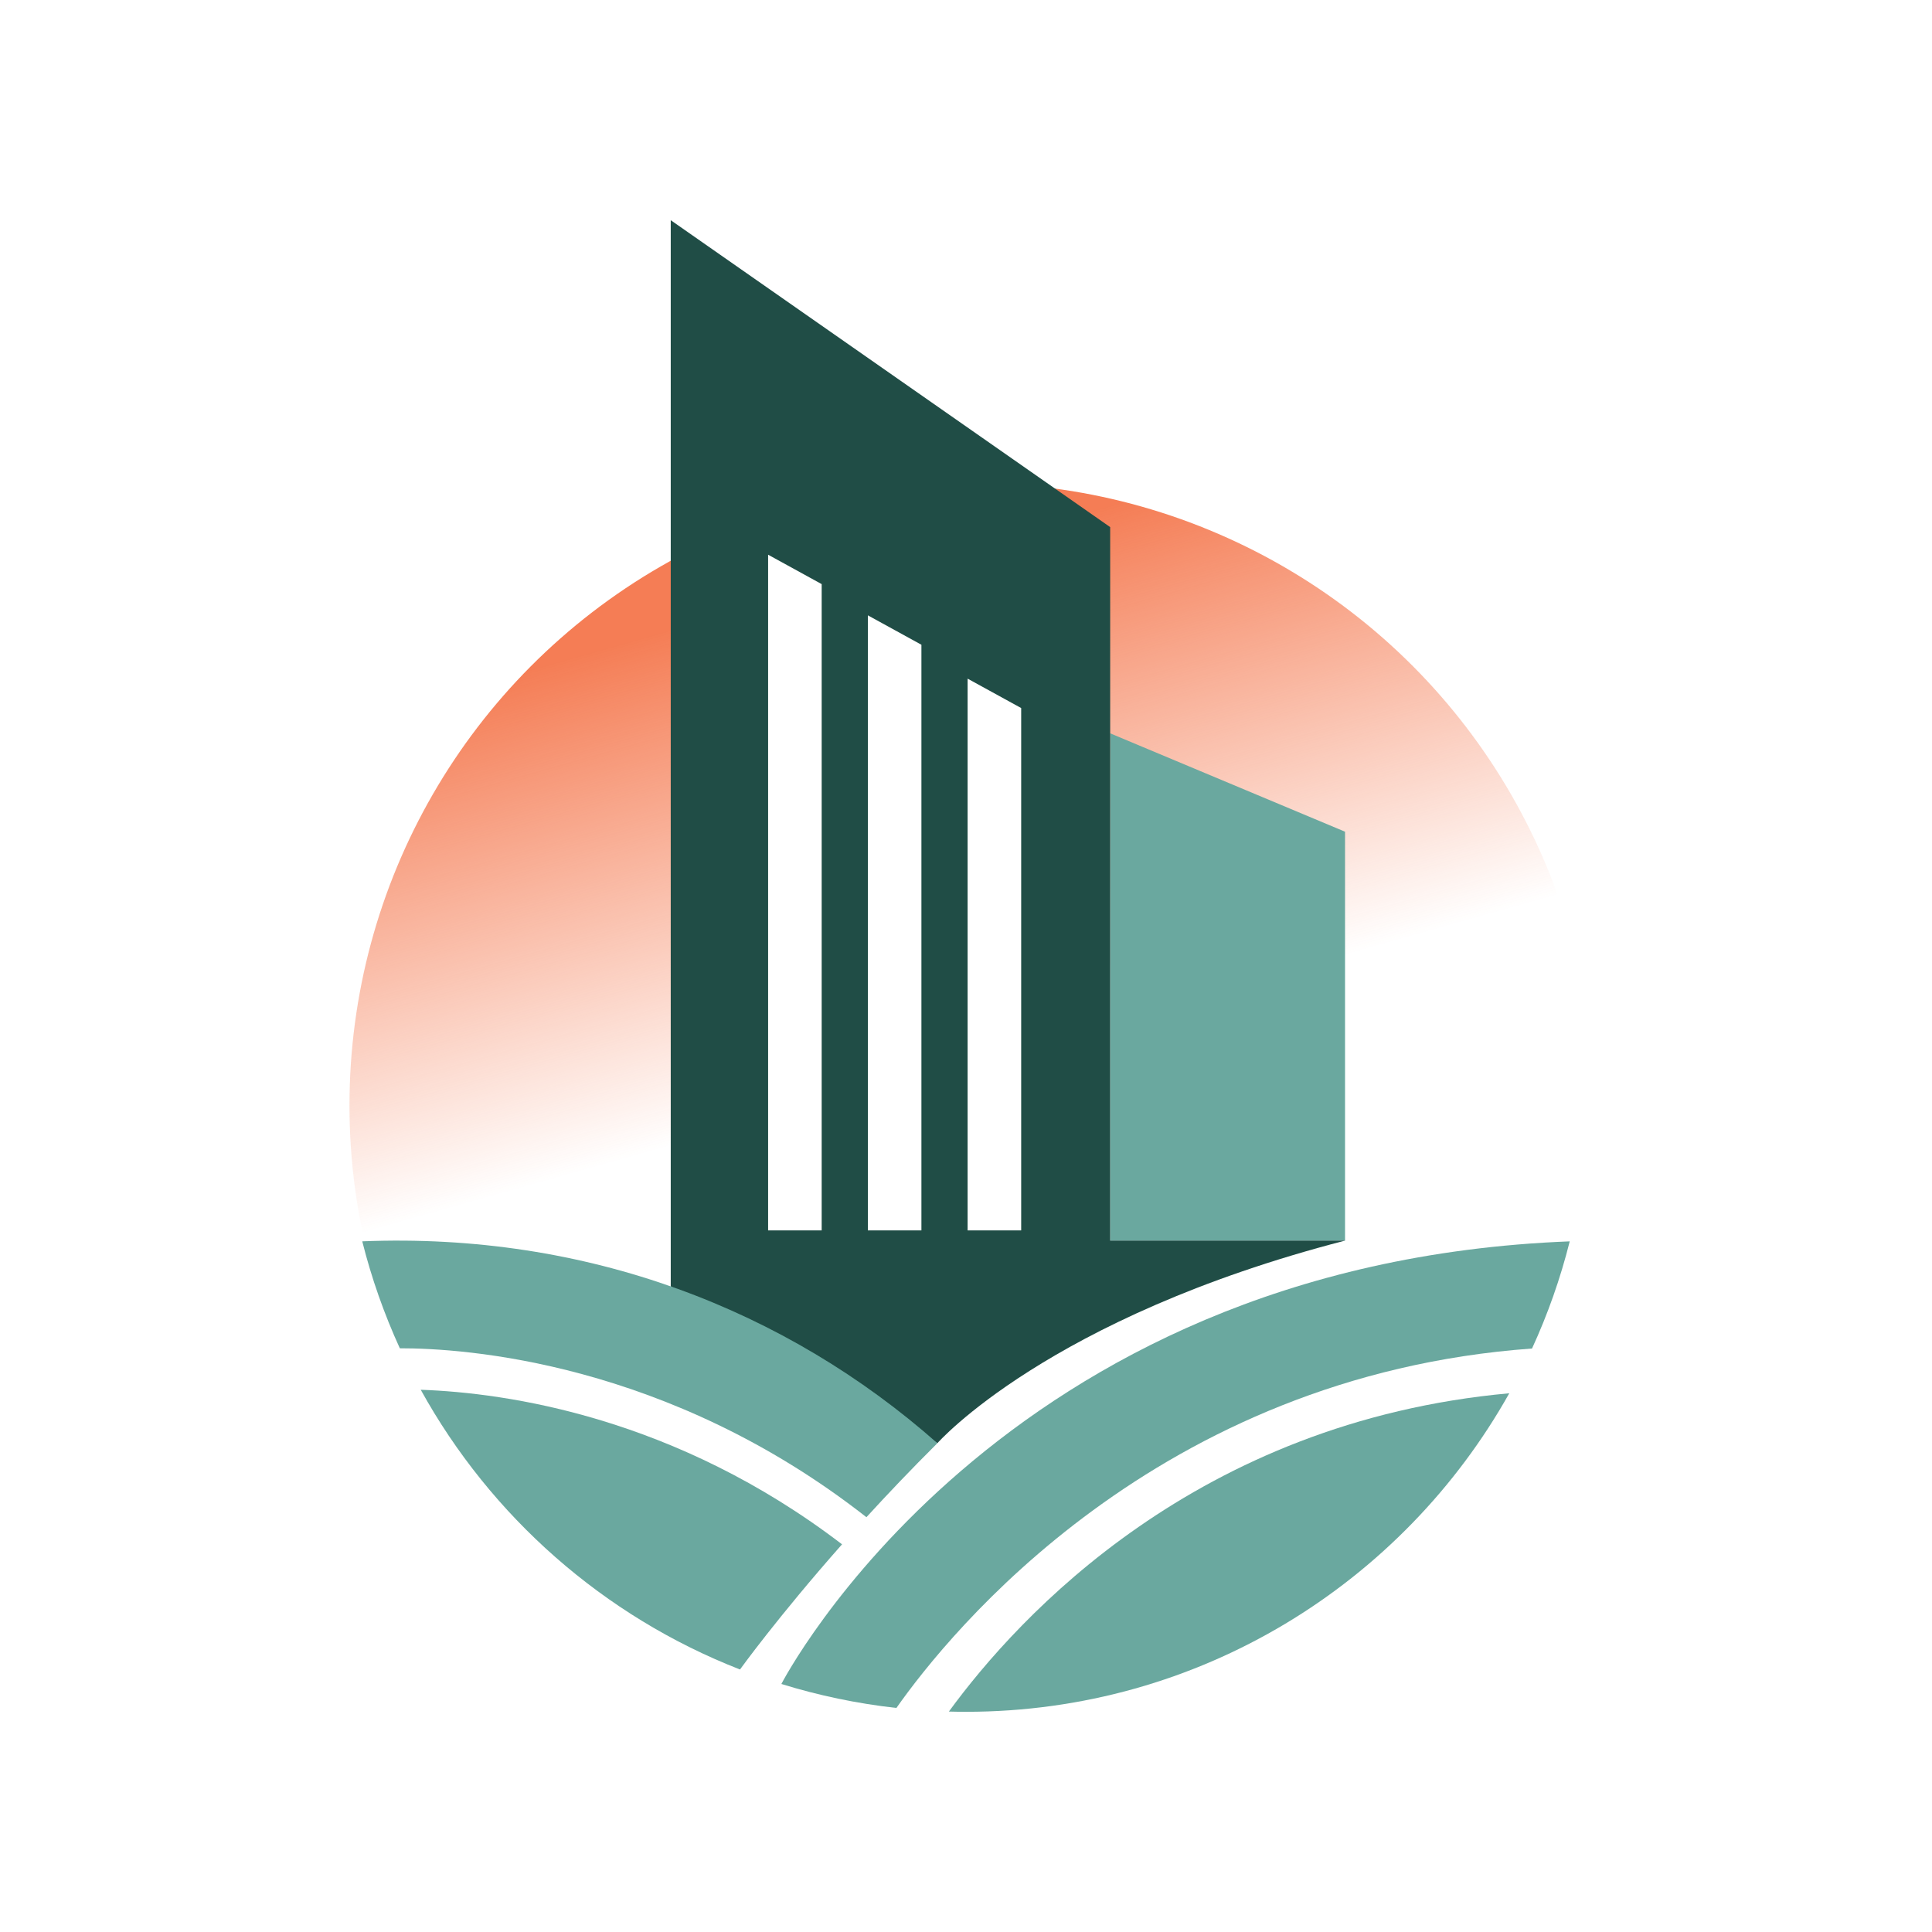 <svg width="80" height="80" viewBox="0 0 80 80" fill="none" xmlns="http://www.w3.org/2000/svg">
<g filter="url(#filter0_n_878_161)">
<circle cx="40.245" cy="45.775" r="25.774" fill="url(#paint0_linear_878_161)"/>
</g>
<path d="M45.969 30.365L55.695 34.439V51.372H45.969V30.365Z" fill="#6AA89F"/>
<path d="M27.774 9.118V53.266L38.815 59.76C38.815 59.76 43.381 54.558 55.695 51.371H45.97V21.826L27.774 9.118Z" fill="#204D46"/>
<path d="M63.438 55.839C64.088 54.424 64.613 52.94 64.999 51.402C41.303 52.317 32.355 69.73 32.355 69.73C33.887 70.205 35.48 70.54 37.118 70.723C39.314 67.601 47.892 56.959 63.438 55.839H63.438Z" fill="#6AA89F"/>
<path d="M39.291 70.872C39.527 70.879 39.763 70.882 40 70.882C49.664 70.882 58.083 65.563 62.496 57.692C49.581 58.867 42.196 66.894 39.291 70.872Z" fill="#6AA89F"/>
<path d="M38.815 59.76C32.54 54.217 24.299 51.026 15 51.401C15.386 52.937 15.91 54.417 16.556 55.83C19.208 55.825 27.638 56.369 35.877 62.824C36.763 61.854 37.747 60.821 38.815 59.76Z" fill="#6AA89F"/>
<path d="M17.422 57.547C20.322 62.798 24.999 66.93 30.642 69.13C30.642 69.13 32.199 66.965 34.867 63.947C27.967 58.672 20.985 57.672 17.422 57.547H17.422Z" fill="#6AA89F"/>
<path d="M34.024 50.948H31.806V22.969L34.024 24.187V50.948Z" fill="white"/>
<path d="M38.154 50.948H35.936V25.48L38.154 26.698V50.948Z" fill="white"/>
<path d="M42.285 50.948H40.066V28.101L42.285 29.319V50.948Z" fill="white"/>
<defs>
<filter id="filter0_n_878_161" x="14.471" y="20" width="51.549" height="51.549" filterUnits="userSpaceOnUse" color-interpolation-filters="sRGB">
<feFlood flood-opacity="0" result="BackgroundImageFix"/>
<feBlend mode="normal" in="SourceGraphic" in2="BackgroundImageFix" result="shape"/>
<feTurbulence type="fractalNoise" baseFrequency="1.882 1.882" stitchTiles="stitch" numOctaves="3" result="noise" seed="2430" />
<feColorMatrix in="noise" type="luminanceToAlpha" result="alphaNoise" />
<feComponentTransfer in="alphaNoise" result="coloredNoise1">
<feFuncA type="discrete" tableValues="1 1 1 1 1 1 1 1 1 1 1 1 1 1 1 1 1 1 1 1 1 1 1 1 1 1 1 1 1 1 1 1 1 1 1 1 1 1 1 1 1 1 1 1 1 1 1 1 1 1 1 0 0 0 0 0 0 0 0 0 0 0 0 0 0 0 0 0 0 0 0 0 0 0 0 0 0 0 0 0 0 0 0 0 0 0 0 0 0 0 0 0 0 0 0 0 0 0 0 0 "/>
</feComponentTransfer>
<feComposite operator="in" in2="shape" in="coloredNoise1" result="noise1Clipped" />
<feComponentTransfer in="alphaNoise" result="coloredNoise2">
<feFuncA type="discrete" tableValues="0 0 0 0 0 0 0 0 0 0 0 0 0 0 0 0 0 0 0 0 0 0 0 0 0 0 0 0 0 0 0 0 0 0 0 0 0 0 0 0 0 0 0 0 0 0 0 0 0 1 1 1 1 1 1 1 1 1 1 1 1 1 1 1 1 1 1 1 1 1 1 1 1 1 1 1 1 1 1 1 1 1 1 1 1 1 1 1 1 1 1 1 1 1 1 1 1 1 1 1 "/>
</feComponentTransfer>
<feComposite operator="in" in2="shape" in="coloredNoise2" result="noise2Clipped" />
<feFlood flood-color="#F25D2B" result="color1Flood" />
<feComposite operator="in" in2="noise1Clipped" in="color1Flood" result="color1" />
<feFlood flood-color="rgba(255, 255, 255, 0.25)" result="color2Flood" />
<feComposite operator="in" in2="noise2Clipped" in="color2Flood" result="color2" />
<feMerge result="effect1_noise_878_161">
<feMergeNode in="shape" />
<feMergeNode in="color1" />
<feMergeNode in="color2" />
</feMerge>
</filter>
<linearGradient id="paint0_linear_878_161" x1="28" y1="18" x2="42" y2="67.5" gradientUnits="userSpaceOnUse">
<stop offset="0.15" stop-color="#F25D2B" stop-opacity="0.8"/>
<stop offset="0.55" stop-color="#F25D2B" stop-opacity="0"/>
</linearGradient>
</defs>
</svg>
